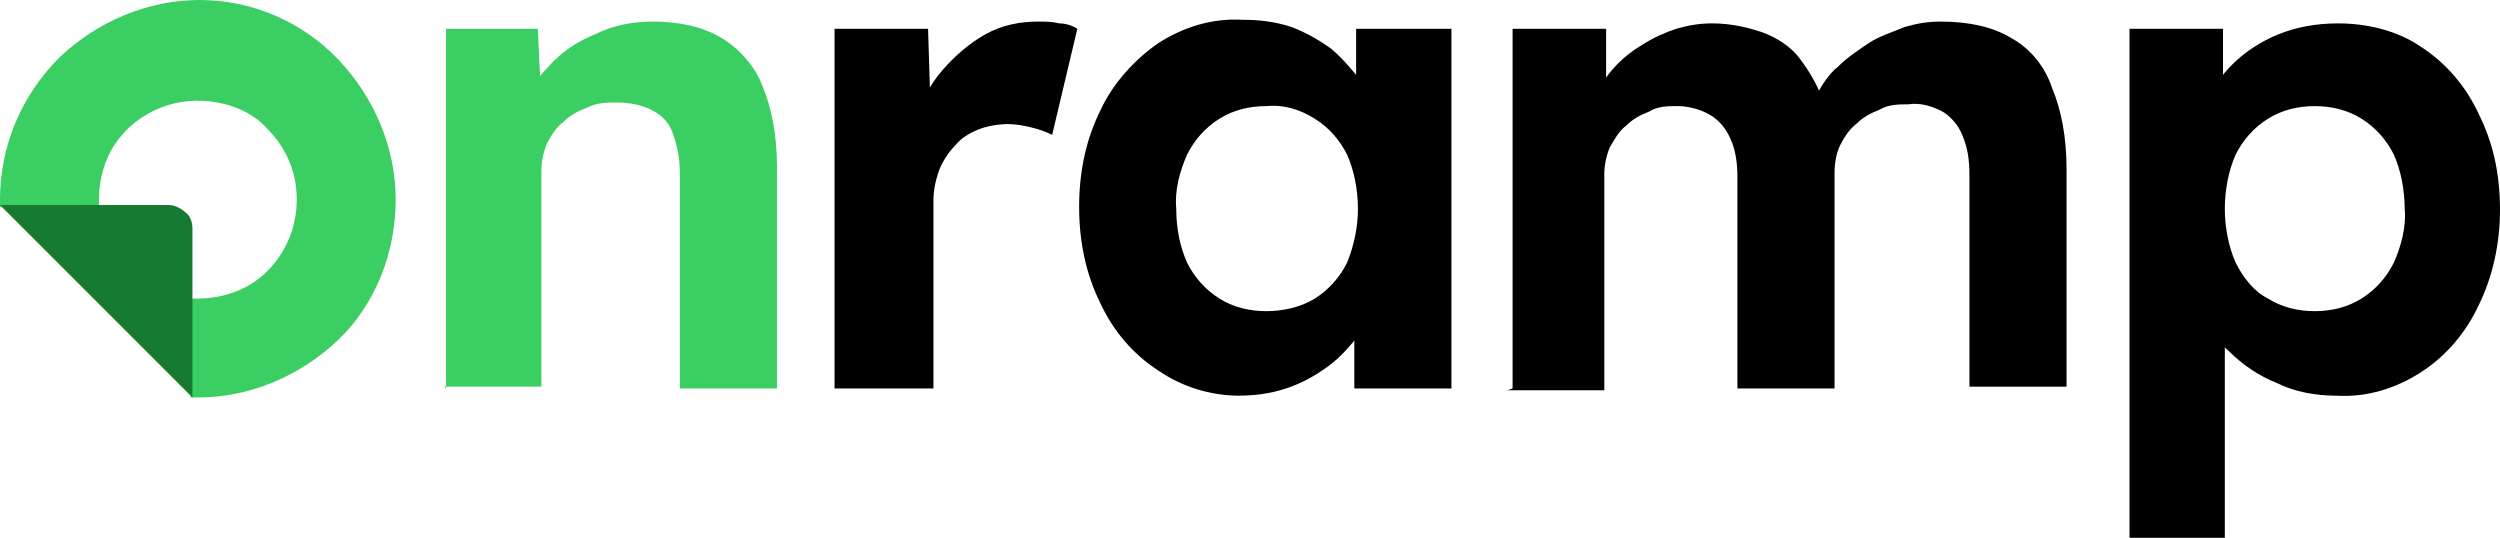 <?xml version="1.0" encoding="UTF-8"?>
<svg id="Layer_1" xmlns="http://www.w3.org/2000/svg" version="1.1" viewBox="0 0 139 29.9">
  <!-- Generator: Adobe Illustrator 29.0.1, SVG Export Plug-In . SVG Version: 2.1.0 Build 192)  -->
  <defs>
    <style>
      .st0 {
        fill: #3ace63;
      }

      .st1 {
        fill: #177a33;
      }
    </style>
  </defs>
  <path class="st0" d="M24.8,21.6V1.6h5.1l.2,4.1-1.1.5c.3-.9.8-1.8,1.5-2.5.7-.8,1.6-1.4,2.6-1.8,1-.5,2.1-.7,3.2-.7,1.5,0,2.8.3,3.8.9,1,.6,1.9,1.6,2.3,2.7.5,1.2.8,2.7.8,4.5v12.3h-5.4v-11.9c0-.8-.1-1.5-.4-2.3-.2-.6-.6-1-1.2-1.3-.6-.3-1.3-.4-1.9-.4-.6,0-1.1,0-1.7.3-.5.2-.9.4-1.3.8-.4.3-.7.8-.9,1.2-.2.5-.3,1-.3,1.5v12h-5.4Z"/>
  <path d="M46.4,21.6V1.6h5.2l.2,6.4-.9-1.3c.3-1,.8-2,1.5-2.8.7-.8,1.5-1.5,2.4-2,.9-.5,1.9-.7,2.9-.7.4,0,.8,0,1.2.1.3,0,.7.1,1,.3l-1.4,5.9c-.4-.2-.7-.3-1.1-.4-.4-.1-.9-.2-1.3-.2-.6,0-1.2.1-1.7.3-.5.2-1,.5-1.3.9-.4.4-.7.9-.9,1.4-.2.6-.3,1.1-.3,1.7v10.4h-5.4Z"/>
  <path d="M68.9,22c-1.6,0-3.2-.5-4.5-1.4-1.4-.9-2.5-2.2-3.2-3.7-.8-1.6-1.2-3.4-1.2-5.4,0-2,.4-3.8,1.2-5.4.7-1.5,1.9-2.8,3.2-3.7,1.4-.9,3-1.4,4.7-1.3.9,0,1.8.1,2.7.4.8.3,1.5.7,2.2,1.2.6.5,1.1,1.1,1.6,1.7.4.6.7,1.4.9,2.1l-1.1-.2V1.6h5.3v20h-5.4v-4.8h1.2c-.2.6-.5,1.3-1,1.9-.5.6-1,1.2-1.7,1.7-.7.5-1.4.9-2.3,1.2-.9.3-1.8.4-2.7.4ZM70.4,17.3c.9,0,1.9-.2,2.7-.7.8-.5,1.4-1.2,1.8-2,.4-1,.6-2,.6-3,0-1-.2-2.1-.6-3-.4-.8-1-1.5-1.8-2-.8-.5-1.7-.8-2.7-.7-.9,0-1.8.2-2.6.7-.8.5-1.4,1.2-1.8,2-.4.9-.7,2-.6,3,0,1.1.2,2.1.6,3,.4.8,1,1.5,1.8,2,.8.5,1.7.7,2.6.7Z"/>
  <path d="M84.1,21.6V1.6h5.2v3.8c.1,0-.7.2-.7.2.5-1.3,1.5-2.4,2.7-3.1.6-.4,1.3-.7,1.9-.9.7-.2,1.3-.3,2-.3,1,0,1.9.2,2.8.5.8.3,1.6.8,2.1,1.5.6.8,1.1,1.7,1.4,2.7h-.8c0,0,.3-.7.3-.7.3-.6.7-1.2,1.2-1.6.5-.5,1.1-.9,1.7-1.3.6-.4,1.3-.6,2-.9.7-.2,1.3-.3,2-.3,1.6,0,2.9.3,3.9.9,1.1.6,1.9,1.6,2.3,2.8.5,1.2.8,2.7.8,4.5v12.1h-5.4v-11.8c0-.8-.1-1.5-.4-2.2-.2-.5-.6-1-1.1-1.3-.6-.3-1.2-.5-1.9-.4-.5,0-1.1,0-1.6.3-.5.2-.9.4-1.3.8-.4.3-.7.8-.9,1.2s-.3,1-.3,1.5v12h-5.4v-11.8c0-.7-.1-1.5-.4-2.1-.2-.5-.6-1-1.1-1.3-.5-.3-1.2-.5-1.8-.5-.6,0-1.1,0-1.6.3-.5.2-.9.4-1.3.8-.4.3-.6.7-.9,1.2-.2.5-.3,1-.3,1.5v12h-5.4Z"/>
  <path d="M118.4,29.9V1.6h5.2v4.5c.1,0-.8-.3-.8-.3.2-.9.7-1.6,1.3-2.2.7-.7,1.6-1.3,2.6-1.7,1-.4,2.1-.6,3.3-.6,1.6,0,3.3.4,4.6,1.3,1.4.9,2.5,2.2,3.2,3.7.8,1.6,1.2,3.3,1.2,5.4,0,1.8-.4,3.7-1.2,5.3-.7,1.5-1.8,2.8-3.2,3.7-1.4.9-3,1.4-4.7,1.3-1.1,0-2.3-.2-3.3-.7-1-.4-1.9-1-2.7-1.8-.7-.6-1.1-1.5-1.4-2.4l1.2-.5v13.3h-5.4ZM128.7,17.3c.9,0,1.8-.2,2.6-.7.8-.5,1.4-1.2,1.8-2,.4-.9.7-2,.6-3,0-1-.2-2.1-.6-3-.4-.8-1-1.5-1.8-2-.8-.5-1.7-.7-2.6-.7-.9,0-1.8.2-2.6.7-.8.5-1.4,1.2-1.8,2-.4.9-.6,2-.6,3s.2,2.1.6,3c.4.8,1,1.6,1.8,2,.8.5,1.7.7,2.6.7h0Z"/>
  <path class="st0" d="M11.1,0c-2.9,0-5.7,1.2-7.8,3.2C1.2,5.3,0,8.1,0,11.1v.4h5.5v-.4c0-1.1.3-2.2.9-3.1.6-.9,1.5-1.6,2.5-2,1-.4,2.1-.5,3.2-.3,1.1.2,2.1.7,2.8,1.5.8.8,1.3,1.8,1.5,2.8.2,1.1.1,2.2-.3,3.2-.4,1-1.1,1.9-2,2.5-.9.6-2,.9-3.1.9h-.4v5.5h.4c2.9,0,5.7-1.2,7.8-3.2s3.2-4.9,3.2-7.8-1.2-5.7-3.2-7.8C16.8,1.2,14,0,11.1,0h0Z"/>
  <path class="st1" d="M10.7,22.1v-9.4c0-.3-.1-.7-.4-.9-.2-.2-.6-.4-.9-.4H0l10.7,10.7Z"/>
</svg>